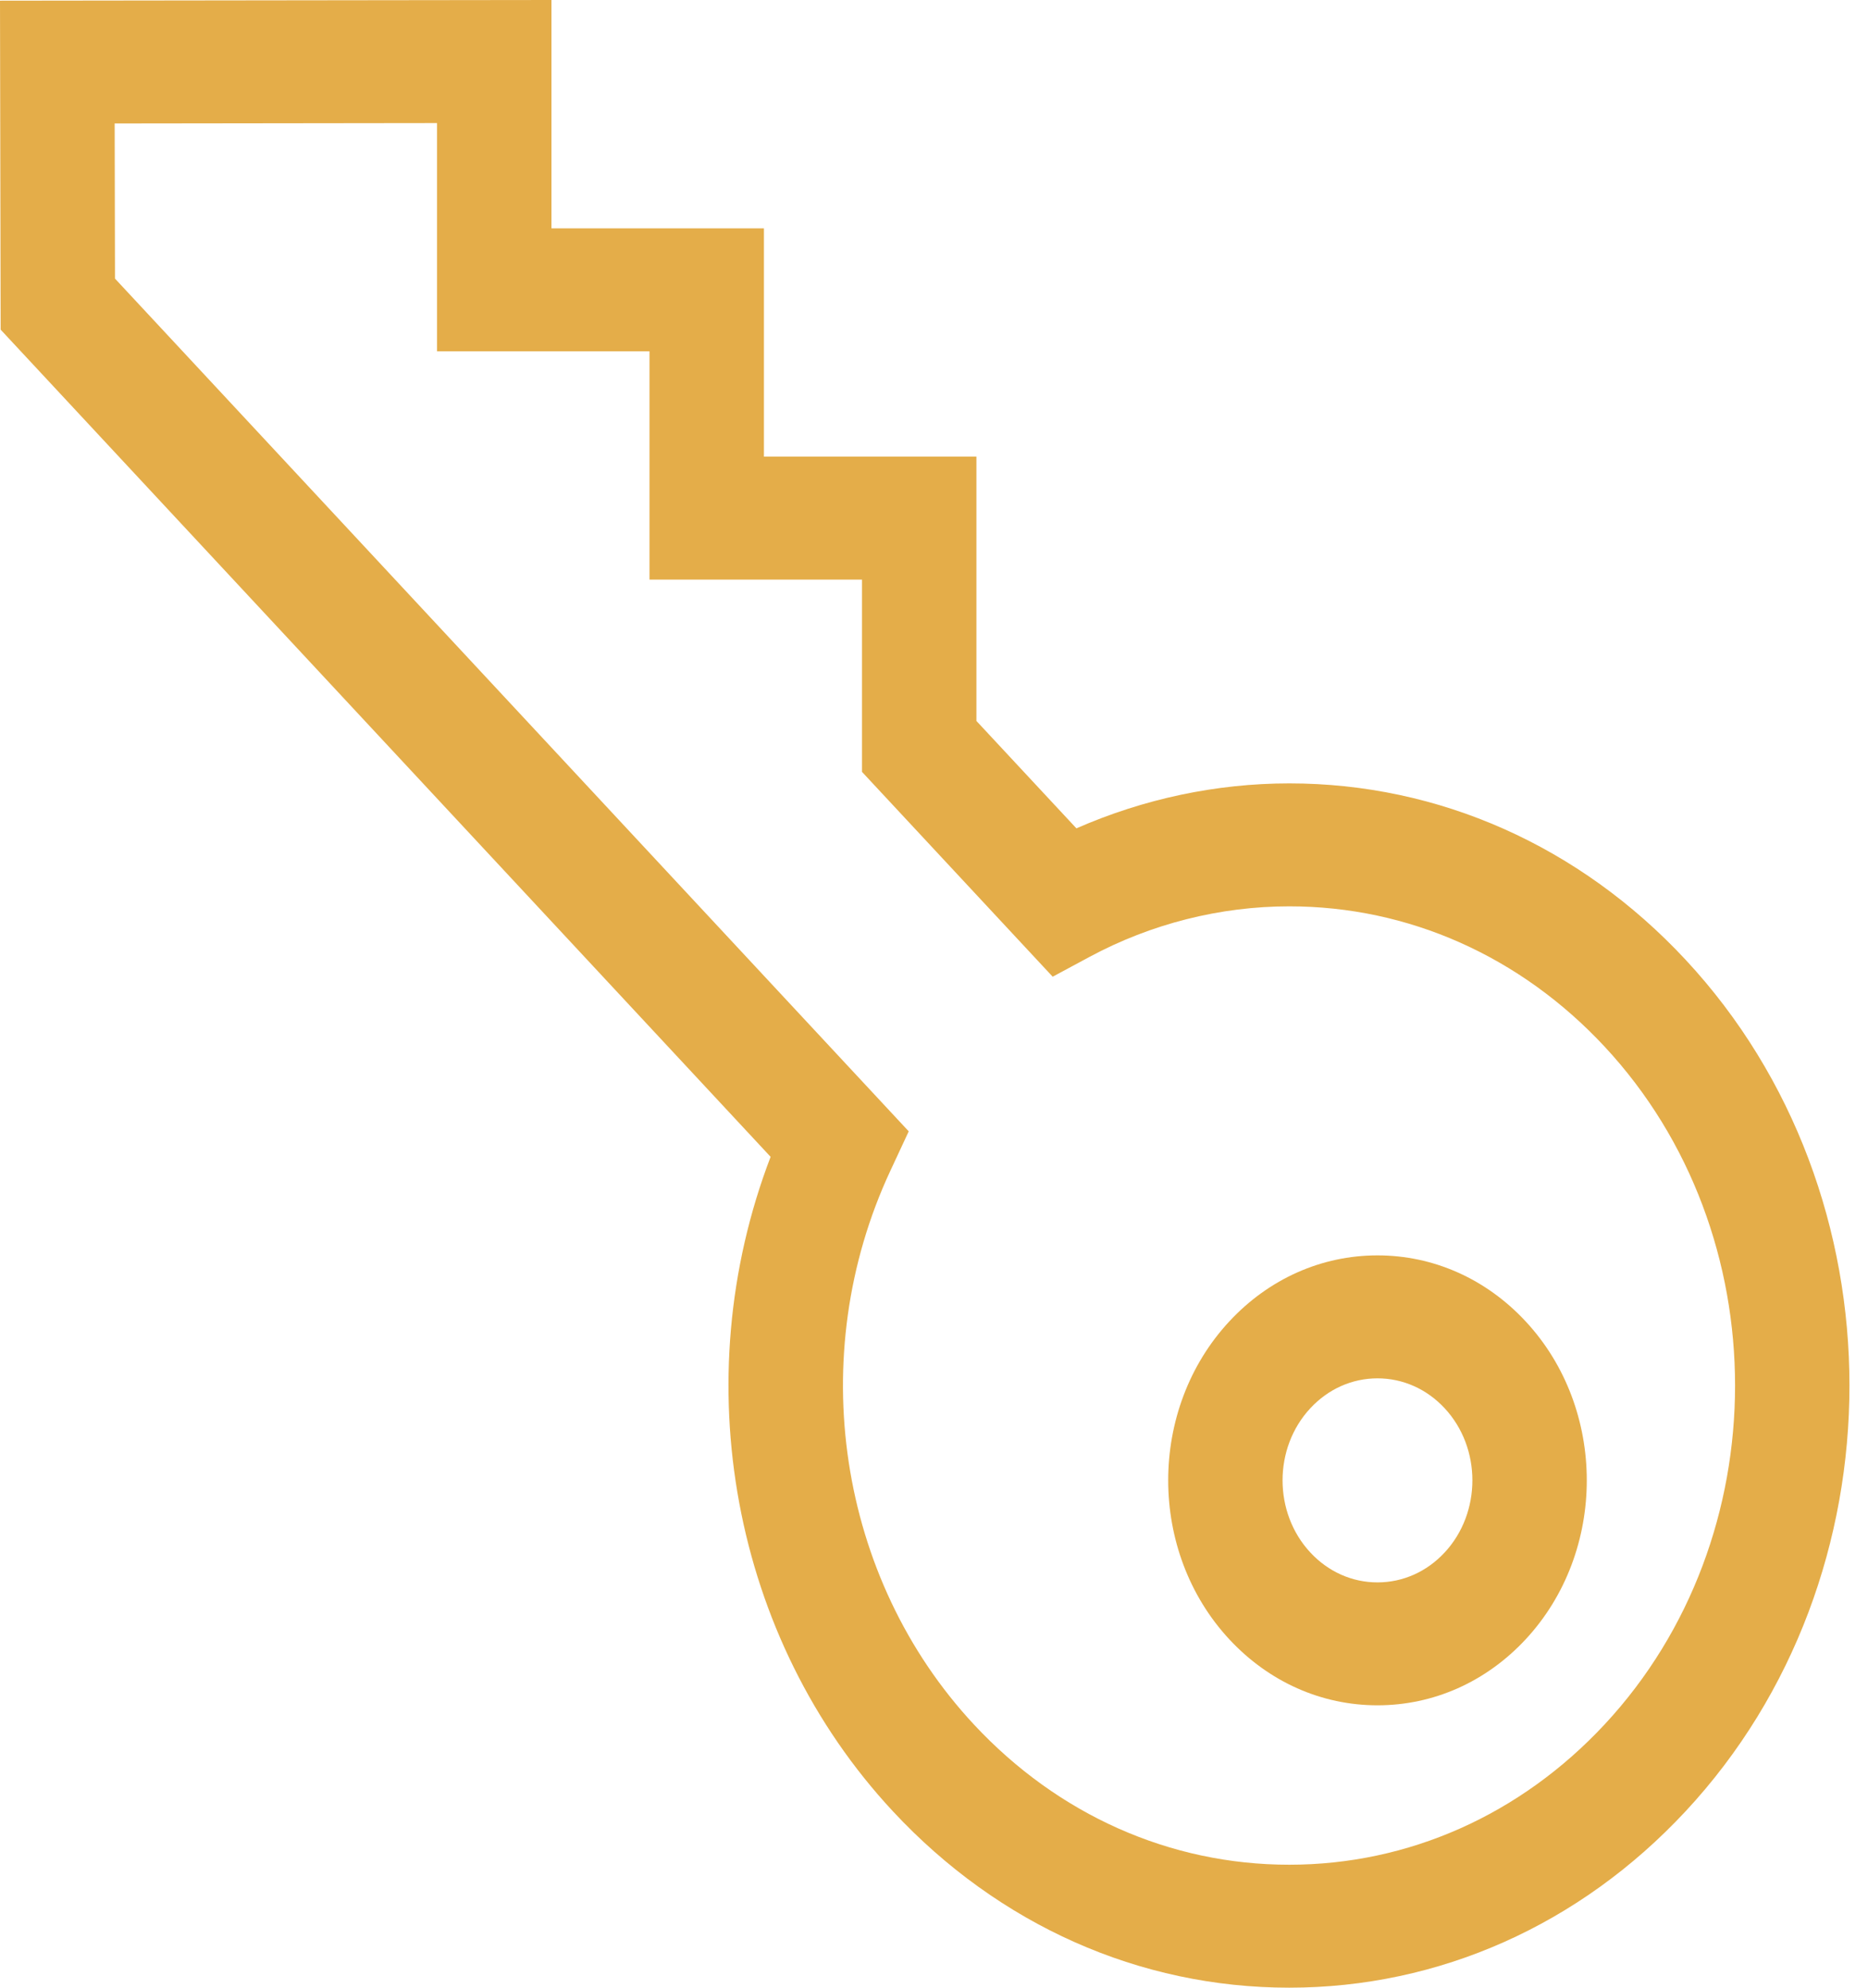 <svg width="47" height="50" viewBox="0 0 47 50" fill="none" xmlns="http://www.w3.org/2000/svg">
<path d="M34.658 42.897C33.251 42.897 31.928 42.309 30.933 41.24C28.879 39.033 28.879 35.443 30.933 33.237C31.928 32.168 33.251 31.579 34.658 31.579C36.066 31.579 37.389 32.168 38.384 33.237C40.438 35.443 40.438 39.033 38.384 41.24C37.389 42.309 36.066 42.897 34.658 42.897ZM36.348 35.424C35.897 34.939 35.297 34.672 34.658 34.672C34.02 34.672 33.42 34.939 32.969 35.424C32.037 36.424 32.037 38.052 32.969 39.053C33.42 39.538 34.02 39.805 34.658 39.805C35.297 39.805 35.897 39.538 36.348 39.053C37.279 38.052 37.279 36.424 36.348 35.424Z" fill="#E4AD49"/>
<path d="M42.41 45.563C39.746 48.424 36.205 50 32.438 50C28.671 50 25.13 48.424 22.466 45.563C18.413 41.21 17.236 34.721 19.389 29.1L0.016 8.292L0 0.017L13.875 0V5.744H19.221V11.487H24.567V18.135L27.083 20.837C28.774 20.095 30.605 19.706 32.439 19.706C36.205 19.706 39.746 21.281 42.41 24.142C47.908 30.048 47.908 39.658 42.41 45.563ZM40.374 26.329C38.254 24.052 35.436 22.799 32.439 22.799C30.698 22.799 28.961 23.238 27.414 24.07L26.486 24.569L21.688 19.416V14.58H16.342V8.837H10.995V3.096L2.885 3.106L2.893 7.008L22.864 28.459L22.399 29.457C20.233 34.105 21.078 39.699 24.502 43.377C26.622 45.654 29.44 46.907 32.438 46.907C35.436 46.907 38.254 45.654 40.374 43.377C44.749 38.677 44.749 31.029 40.374 26.329Z" fill="#E4AD49"/>
</svg>
